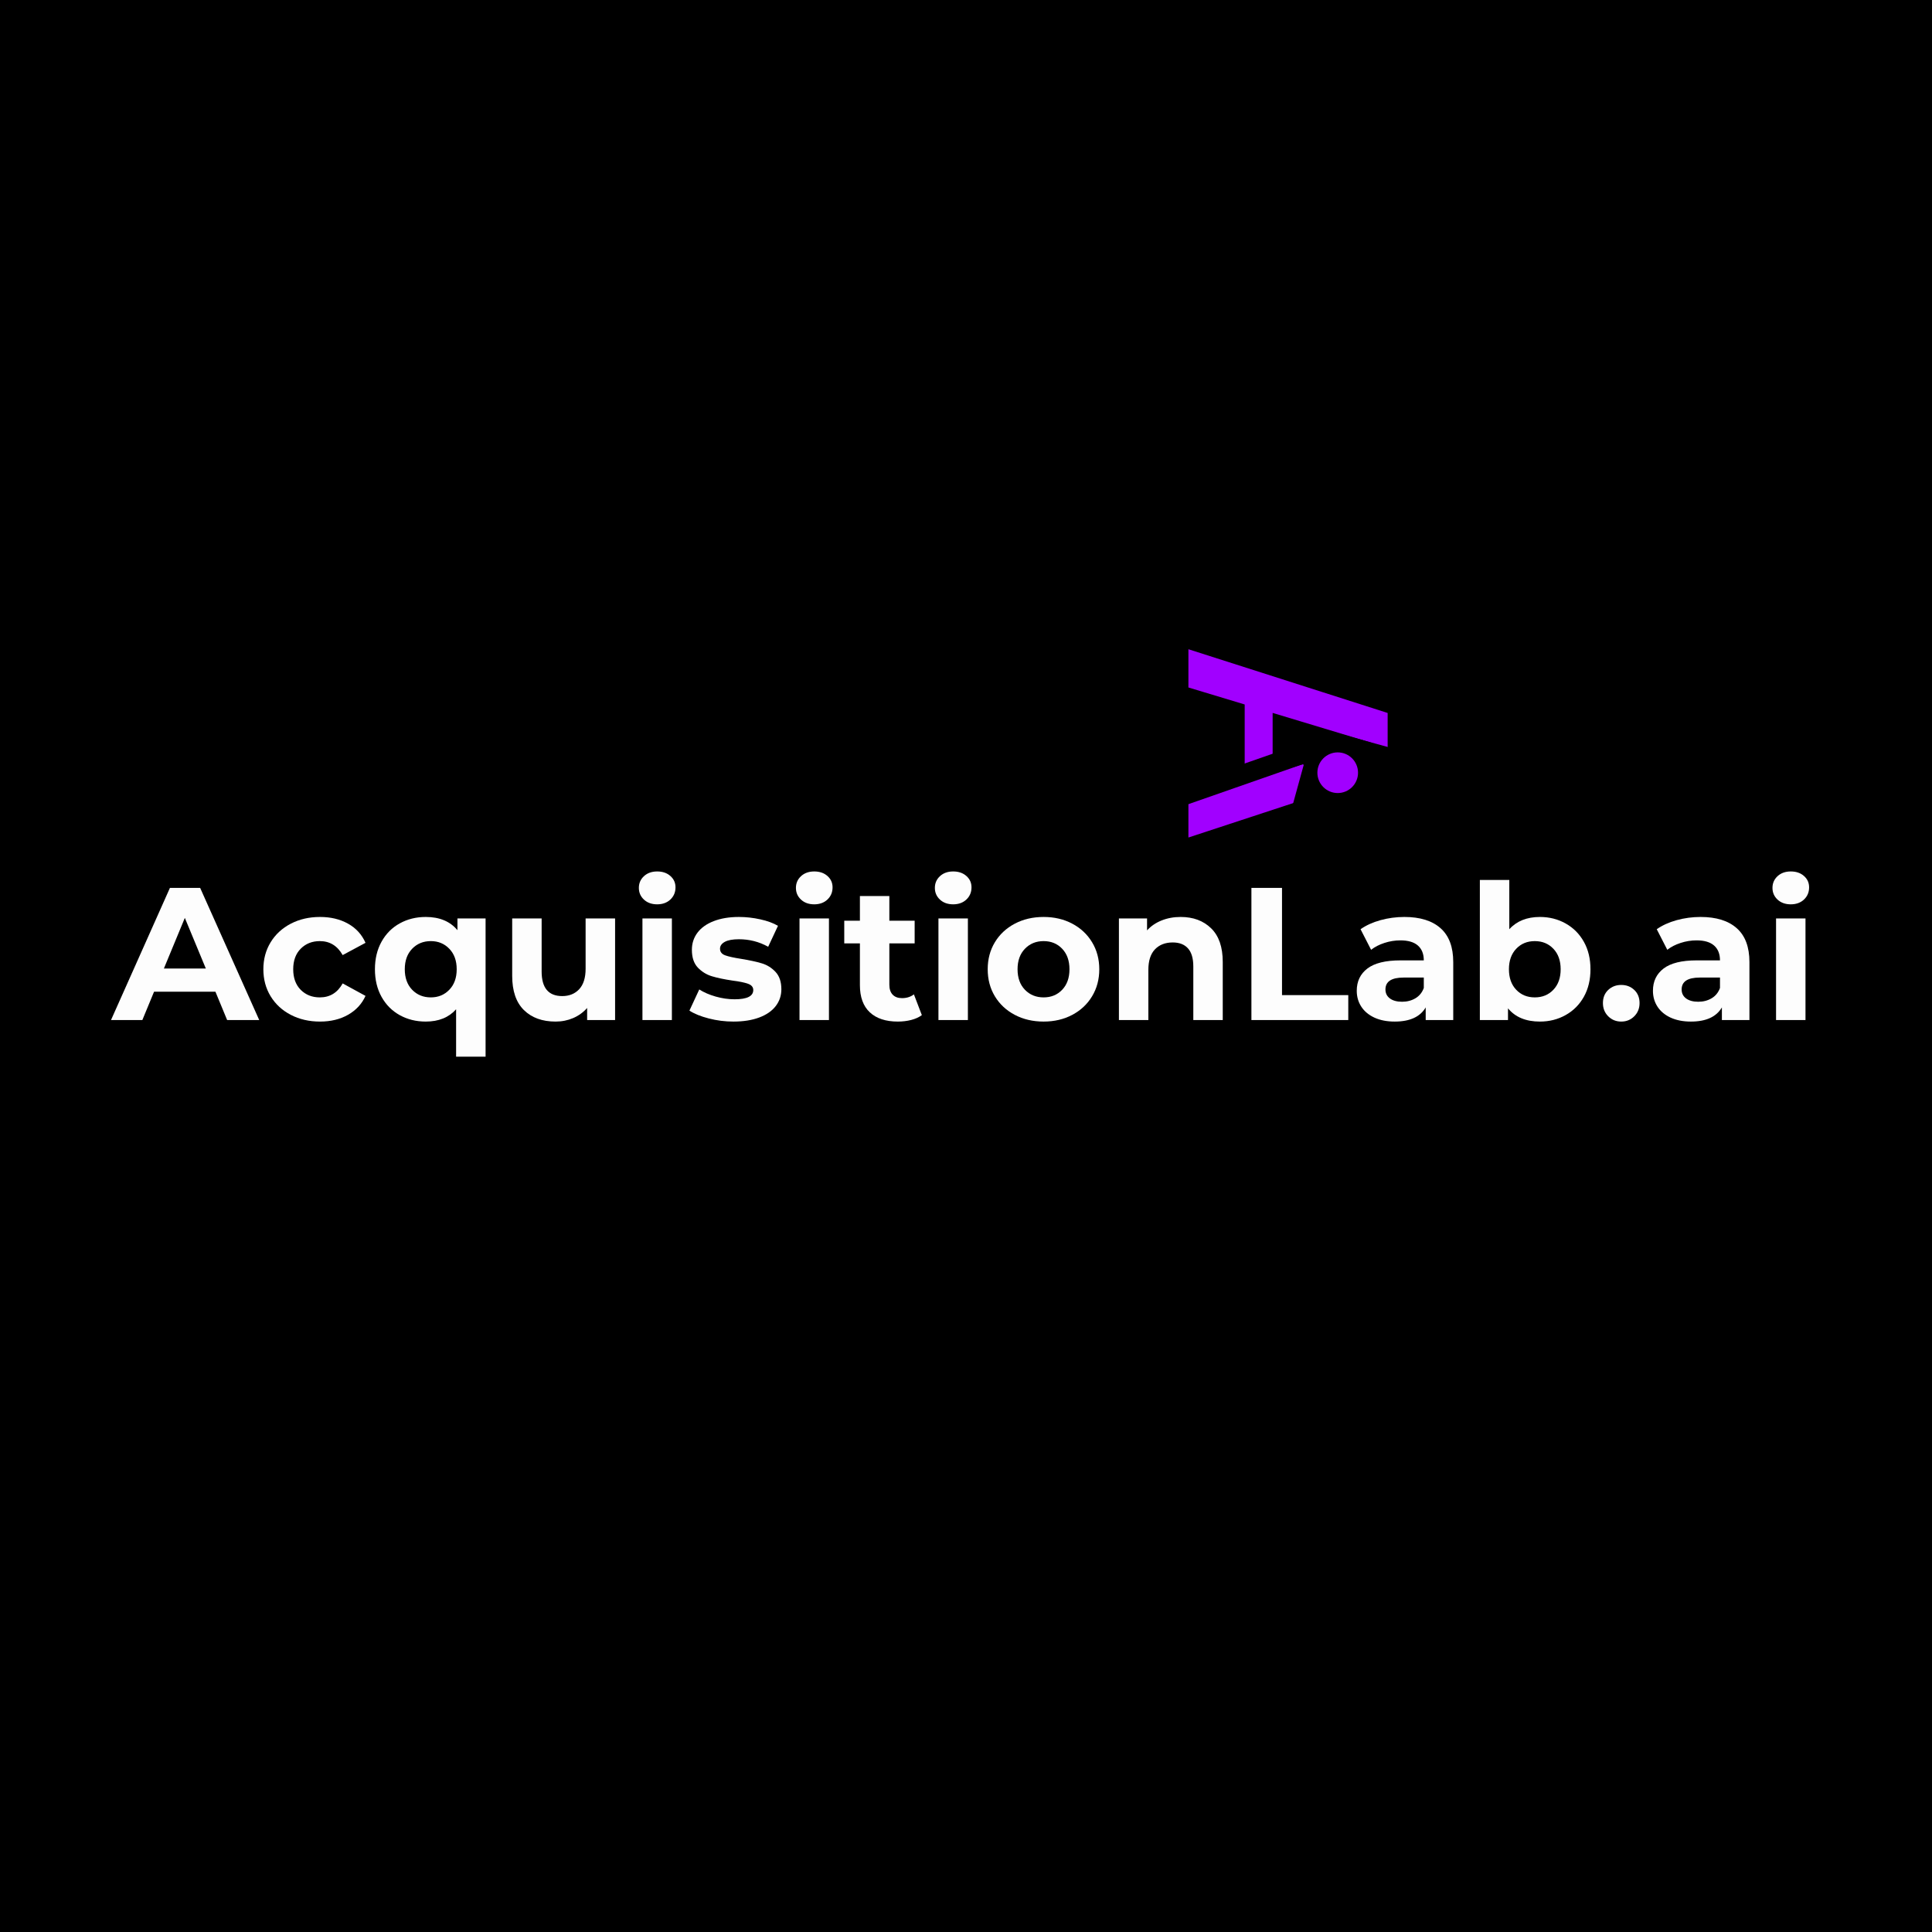<svg xmlns="http://www.w3.org/2000/svg" xmlns:xlink="http://www.w3.org/1999/xlink" width="1080" zoomAndPan="magnify" viewBox="0 0 810 810" height="1080" preserveAspectRatio="xMidYMid meet" version="1.0"><defs><g/><clipPath id="d9cd5a4801"><path d="M 492 311 L 550 311 L 550 339 L 492 339 Z M 492 311 " clip-rule="nonzero"/></clipPath><clipPath id="a9a42786de"><path d="M 549.578 319.203 L 495.5 338.109 L 492.758 330.27 L 546.84 311.359 Z M 549.578 319.203 " clip-rule="nonzero"/></clipPath><clipPath id="82595e5256"><path d="M 541 303 L 586 303 L 586 331 L 541 331 Z M 541 303 " clip-rule="nonzero"/></clipPath><clipPath id="ff3f97fa9f"><path d="M 545.77 303.254 L 585.551 314.207 L 581.16 330.148 L 541.379 319.195 Z M 545.77 303.254 " clip-rule="nonzero"/></clipPath><clipPath id="ae4e309fe2"><path d="M 541 315 L 581 315 L 581 349 L 541 349 Z M 541 315 " clip-rule="nonzero"/></clipPath><clipPath id="2bfb192888"><path d="M 548.035 315.445 L 580.312 324.332 L 573.656 348.5 L 541.379 339.609 Z M 548.035 315.445 " clip-rule="nonzero"/></clipPath><clipPath id="f3ae6b9e43"><path d="M 552.32 315.441 L 569.363 315.441 L 569.363 332.488 L 552.32 332.488 Z M 552.32 315.441 " clip-rule="nonzero"/></clipPath><clipPath id="adecab22ea"><path d="M 569.363 323.965 C 569.363 319.258 565.551 315.441 560.844 315.441 C 556.137 315.441 552.32 319.258 552.32 323.965 C 552.32 328.672 556.137 332.488 560.844 332.488 C 565.551 332.488 569.363 328.672 569.363 323.965 Z M 569.363 323.965 " clip-rule="nonzero"/></clipPath></defs><rect x="-81" width="972" fill="#ffffff" y="-81" height="972" fill-opacity="1"/><rect x="-81" width="972" fill="#000000" y="-81" height="972" fill-opacity="1"/><g fill="#fdfdfd" fill-opacity="1"><g transform="translate(47.26, 427.659)"><g><path d="M 43.062 -11.875 L 17.328 -11.875 L 12.422 0 L -0.719 0 L 23.984 -55.406 L 36.656 -55.406 L 61.422 0 L 47.969 0 Z M 39.031 -21.609 L 30.234 -42.828 L 21.453 -21.609 Z M 39.031 -21.609 "/></g></g></g><g fill="#fdfdfd" fill-opacity="1"><g transform="translate(107.885, 427.659)"><g><path d="M 26.281 0.641 C 21.738 0.641 17.66 -0.297 14.047 -2.172 C 10.43 -4.047 7.609 -6.645 5.578 -9.969 C 3.547 -13.289 2.531 -17.066 2.531 -21.297 C 2.531 -25.516 3.547 -29.285 5.578 -32.609 C 7.609 -35.93 10.43 -38.531 14.047 -40.406 C 17.66 -42.281 21.738 -43.219 26.281 -43.219 C 30.77 -43.219 34.688 -42.281 38.031 -40.406 C 41.383 -38.531 43.828 -35.852 45.359 -32.375 L 35.781 -27.234 C 33.562 -31.141 30.367 -33.094 26.203 -33.094 C 22.984 -33.094 20.316 -32.035 18.203 -29.922 C 16.098 -27.805 15.047 -24.93 15.047 -21.297 C 15.047 -17.648 16.098 -14.77 18.203 -12.656 C 20.316 -10.551 22.984 -9.5 26.203 -9.5 C 30.422 -9.5 33.613 -11.453 35.781 -15.359 L 45.359 -10.125 C 43.828 -6.75 41.383 -4.109 38.031 -2.203 C 34.688 -0.305 30.77 0.641 26.281 0.641 Z M 26.281 0.641 "/></g></g></g><g fill="#fdfdfd" fill-opacity="1"><g transform="translate(154.661, 427.659)"><g><path d="M 48.922 -42.594 L 48.922 15.359 L 36.562 15.359 L 36.562 -4.516 C 33.508 -1.078 29.266 0.641 23.828 0.641 C 19.816 0.641 16.188 -0.254 12.938 -2.047 C 9.695 -3.848 7.148 -6.41 5.297 -9.734 C 3.453 -13.055 2.531 -16.91 2.531 -21.297 C 2.531 -25.672 3.453 -29.52 5.297 -32.844 C 7.148 -36.176 9.695 -38.738 12.938 -40.531 C 16.188 -42.32 19.816 -43.219 23.828 -43.219 C 29.629 -43.219 34.062 -41.367 37.125 -37.672 L 37.125 -42.594 Z M 25.969 -9.5 C 29.082 -9.5 31.664 -10.566 33.719 -12.703 C 35.781 -14.836 36.812 -17.703 36.812 -21.297 C 36.812 -24.879 35.781 -27.738 33.719 -29.875 C 31.664 -32.02 29.082 -33.094 25.969 -33.094 C 22.801 -33.094 20.188 -32.02 18.125 -29.875 C 16.07 -27.738 15.047 -24.879 15.047 -21.297 C 15.047 -17.703 16.07 -14.836 18.125 -12.703 C 20.188 -10.566 22.801 -9.5 25.969 -9.5 Z M 25.969 -9.5 "/></g></g></g><g fill="#fdfdfd" fill-opacity="1"><g transform="translate(209.271, 427.659)"><g><path d="M 48.609 -42.594 L 48.609 0 L 36.891 0 L 36.891 -5.062 C 35.254 -3.219 33.301 -1.805 31.031 -0.828 C 28.758 0.148 26.305 0.641 23.672 0.641 C 18.078 0.641 13.645 -0.969 10.375 -4.188 C 7.102 -7.414 5.469 -12.191 5.469 -18.516 L 5.469 -42.594 L 17.812 -42.594 L 17.812 -20.344 C 17.812 -13.477 20.688 -10.047 26.438 -10.047 C 29.395 -10.047 31.77 -11.008 33.562 -12.938 C 35.352 -14.863 36.25 -17.727 36.25 -21.531 L 36.25 -42.594 Z M 48.609 -42.594 "/></g></g></g><g fill="#fdfdfd" fill-opacity="1"><g transform="translate(263.645, 427.659)"><g><path d="M 5.703 -42.594 L 18.047 -42.594 L 18.047 0 L 5.703 0 Z M 11.875 -48.516 C 9.602 -48.516 7.754 -49.176 6.328 -50.5 C 4.91 -51.82 4.203 -53.457 4.203 -55.406 C 4.203 -57.363 4.91 -59 6.328 -60.312 C 7.754 -61.633 9.602 -62.297 11.875 -62.297 C 14.145 -62.297 15.992 -61.66 17.422 -60.391 C 18.848 -59.129 19.562 -57.547 19.562 -55.641 C 19.562 -53.586 18.848 -51.883 17.422 -50.531 C 15.992 -49.188 14.145 -48.516 11.875 -48.516 Z M 11.875 -48.516 "/></g></g></g><g fill="#fdfdfd" fill-opacity="1"><g transform="translate(287.467, 427.659)"><g><path d="M 20.031 0.641 C 16.488 0.641 13.031 0.203 9.656 -0.672 C 6.281 -1.547 3.586 -2.641 1.578 -3.953 L 5.703 -12.828 C 7.598 -11.609 9.891 -10.613 12.578 -9.844 C 15.273 -9.082 17.914 -8.703 20.5 -8.703 C 25.727 -8.703 28.344 -9.992 28.344 -12.578 C 28.344 -13.797 27.629 -14.664 26.203 -15.188 C 24.773 -15.719 22.582 -16.172 19.625 -16.547 C 16.145 -17.066 13.27 -17.672 11 -18.359 C 8.727 -19.047 6.758 -20.258 5.094 -22 C 3.438 -23.75 2.609 -26.234 2.609 -29.453 C 2.609 -32.141 3.383 -34.523 4.938 -36.609 C 6.5 -38.691 8.77 -40.312 11.75 -41.469 C 14.738 -42.633 18.266 -43.219 22.328 -43.219 C 25.328 -43.219 28.316 -42.883 31.297 -42.219 C 34.285 -41.562 36.754 -40.656 38.703 -39.5 L 34.594 -30.719 C 30.844 -32.82 26.754 -33.875 22.328 -33.875 C 19.68 -33.875 17.695 -33.504 16.375 -32.766 C 15.062 -32.023 14.406 -31.078 14.406 -29.922 C 14.406 -28.598 15.117 -27.672 16.547 -27.141 C 17.973 -26.617 20.238 -26.117 23.344 -25.641 C 26.832 -25.066 29.68 -24.445 31.891 -23.781 C 34.109 -23.125 36.035 -21.926 37.672 -20.188 C 39.305 -18.445 40.125 -16.02 40.125 -12.906 C 40.125 -10.258 39.332 -7.906 37.75 -5.844 C 36.164 -3.789 33.859 -2.195 30.828 -1.062 C 27.797 0.07 24.195 0.641 20.031 0.641 Z M 20.031 0.641 "/></g></g></g><g fill="#fdfdfd" fill-opacity="1"><g transform="translate(329.494, 427.659)"><g><path d="M 5.703 -42.594 L 18.047 -42.594 L 18.047 0 L 5.703 0 Z M 11.875 -48.516 C 9.602 -48.516 7.754 -49.176 6.328 -50.5 C 4.91 -51.82 4.203 -53.457 4.203 -55.406 C 4.203 -57.363 4.91 -59 6.328 -60.312 C 7.754 -61.633 9.602 -62.297 11.875 -62.297 C 14.145 -62.297 15.992 -61.66 17.422 -60.391 C 18.848 -59.129 19.562 -57.547 19.562 -55.641 C 19.562 -53.586 18.848 -51.883 17.422 -50.531 C 15.992 -49.188 14.145 -48.516 11.875 -48.516 Z M 11.875 -48.516 "/></g></g></g><g fill="#fdfdfd" fill-opacity="1"><g transform="translate(353.317, 427.659)"><g><path d="M 33.172 -2.062 C 31.953 -1.164 30.457 -0.488 28.688 -0.031 C 26.926 0.414 25.066 0.641 23.109 0.641 C 18.047 0.641 14.129 -0.648 11.359 -3.234 C 8.586 -5.828 7.203 -9.629 7.203 -14.641 L 7.203 -32.141 L 0.641 -32.141 L 0.641 -41.641 L 7.203 -41.641 L 7.203 -52 L 19.547 -52 L 19.547 -41.641 L 30.156 -41.641 L 30.156 -32.141 L 19.547 -32.141 L 19.547 -14.797 C 19.547 -13.004 20.008 -11.617 20.938 -10.641 C 21.863 -9.672 23.172 -9.188 24.859 -9.188 C 26.805 -9.188 28.469 -9.711 29.844 -10.766 Z M 33.172 -2.062 "/></g></g></g><g fill="#fdfdfd" fill-opacity="1"><g transform="translate(387.745, 427.659)"><g><path d="M 5.703 -42.594 L 18.047 -42.594 L 18.047 0 L 5.703 0 Z M 11.875 -48.516 C 9.602 -48.516 7.754 -49.176 6.328 -50.5 C 4.91 -51.82 4.203 -53.457 4.203 -55.406 C 4.203 -57.363 4.91 -59 6.328 -60.312 C 7.754 -61.633 9.602 -62.297 11.875 -62.297 C 14.145 -62.297 15.992 -61.66 17.422 -60.391 C 18.848 -59.129 19.562 -57.547 19.562 -55.641 C 19.562 -53.586 18.848 -51.883 17.422 -50.531 C 15.992 -49.188 14.145 -48.516 11.875 -48.516 Z M 11.875 -48.516 "/></g></g></g><g fill="#fdfdfd" fill-opacity="1"><g transform="translate(411.568, 427.659)"><g><path d="M 25.969 0.641 C 21.477 0.641 17.453 -0.297 13.891 -2.172 C 10.328 -4.047 7.539 -6.645 5.531 -9.969 C 3.531 -13.289 2.531 -17.066 2.531 -21.297 C 2.531 -25.516 3.531 -29.285 5.531 -32.609 C 7.539 -35.93 10.328 -38.531 13.891 -40.406 C 17.453 -42.281 21.477 -43.219 25.969 -43.219 C 30.445 -43.219 34.453 -42.281 37.984 -40.406 C 41.523 -38.531 44.297 -35.93 46.297 -32.609 C 48.305 -29.285 49.312 -25.516 49.312 -21.297 C 49.312 -17.066 48.305 -13.289 46.297 -9.969 C 44.297 -6.645 41.523 -4.047 37.984 -2.172 C 34.453 -0.297 30.445 0.641 25.969 0.641 Z M 25.969 -9.5 C 29.133 -9.5 31.734 -10.566 33.766 -12.703 C 35.797 -14.836 36.812 -17.703 36.812 -21.297 C 36.812 -24.879 35.797 -27.738 33.766 -29.875 C 31.734 -32.02 29.133 -33.094 25.969 -33.094 C 22.801 -33.094 20.188 -32.02 18.125 -29.875 C 16.07 -27.738 15.047 -24.879 15.047 -21.297 C 15.047 -17.703 16.07 -14.836 18.125 -12.703 C 20.188 -10.566 22.801 -9.5 25.969 -9.5 Z M 25.969 -9.5 "/></g></g></g><g fill="#fdfdfd" fill-opacity="1"><g transform="translate(463.409, 427.659)"><g><path d="M 31.578 -43.219 C 36.859 -43.219 41.117 -41.633 44.359 -38.469 C 47.609 -35.301 49.234 -30.602 49.234 -24.375 L 49.234 0 L 36.891 0 L 36.891 -22.484 C 36.891 -25.859 36.148 -28.375 34.672 -30.031 C 33.191 -31.695 31.055 -32.531 28.266 -32.531 C 25.148 -32.531 22.664 -31.566 20.812 -29.641 C 18.969 -27.711 18.047 -24.852 18.047 -21.062 L 18.047 0 L 5.703 0 L 5.703 -42.594 L 17.5 -42.594 L 17.5 -37.594 C 19.133 -39.395 21.164 -40.781 23.594 -41.75 C 26.02 -42.727 28.68 -43.219 31.578 -43.219 Z M 31.578 -43.219 "/></g></g></g><g fill="#fdfdfd" fill-opacity="1"><g transform="translate(518.099, 427.659)"><g><path d="M 6.562 -55.406 L 19.391 -55.406 L 19.391 -10.453 L 47.172 -10.453 L 47.172 0 L 6.562 0 Z M 6.562 -55.406 "/></g></g></g><g fill="#fdfdfd" fill-opacity="1"><g transform="translate(565.903, 427.659)"><g><path d="M 22.875 -43.219 C 29.469 -43.219 34.531 -41.645 38.062 -38.5 C 41.602 -35.363 43.375 -30.629 43.375 -24.297 L 43.375 0 L 31.828 0 L 31.828 -5.297 C 29.504 -1.336 25.176 0.641 18.844 0.641 C 15.57 0.641 12.734 0.086 10.328 -1.016 C 7.93 -2.129 6.098 -3.66 4.828 -5.609 C 3.555 -7.566 2.922 -9.785 2.922 -12.266 C 2.922 -16.223 4.41 -19.336 7.391 -21.609 C 10.379 -23.879 14.988 -25.016 21.219 -25.016 L 31.031 -25.016 C 31.031 -27.703 30.211 -29.77 28.578 -31.219 C 26.941 -32.676 24.488 -33.406 21.219 -33.406 C 18.945 -33.406 16.711 -33.047 14.516 -32.328 C 12.328 -31.617 10.469 -30.66 8.938 -29.453 L 4.516 -38.078 C 6.836 -39.711 9.617 -40.977 12.859 -41.875 C 16.109 -42.77 19.445 -43.219 22.875 -43.219 Z M 21.922 -7.672 C 24.035 -7.672 25.91 -8.16 27.547 -9.141 C 29.18 -10.117 30.344 -11.555 31.031 -13.453 L 31.031 -17.812 L 22.562 -17.812 C 17.488 -17.812 14.953 -16.148 14.953 -12.828 C 14.953 -11.242 15.57 -9.988 16.812 -9.062 C 18.062 -8.133 19.766 -7.672 21.922 -7.672 Z M 21.922 -7.672 "/></g></g></g><g fill="#fdfdfd" fill-opacity="1"><g transform="translate(614.736, 427.659)"><g><path d="M 30.875 -43.219 C 34.832 -43.219 38.43 -42.305 41.672 -40.484 C 44.922 -38.66 47.469 -36.098 49.312 -32.797 C 51.156 -29.504 52.078 -25.672 52.078 -21.297 C 52.078 -16.91 51.156 -13.066 49.312 -9.766 C 47.469 -6.473 44.922 -3.914 41.672 -2.094 C 38.43 -0.27 34.832 0.641 30.875 0.641 C 25.008 0.641 20.551 -1.207 17.5 -4.906 L 17.5 0 L 5.703 0 L 5.703 -58.734 L 18.047 -58.734 L 18.047 -38.078 C 21.16 -41.504 25.438 -43.219 30.875 -43.219 Z M 28.734 -9.5 C 31.898 -9.5 34.5 -10.566 36.531 -12.703 C 38.562 -14.836 39.578 -17.703 39.578 -21.297 C 39.578 -24.879 38.562 -27.738 36.531 -29.875 C 34.5 -32.02 31.898 -33.094 28.734 -33.094 C 25.566 -33.094 22.969 -32.02 20.938 -29.875 C 18.906 -27.738 17.891 -24.879 17.891 -21.297 C 17.891 -17.703 18.906 -14.836 20.938 -12.703 C 22.969 -10.566 25.566 -9.5 28.734 -9.5 Z M 28.734 -9.5 "/></g></g></g><g fill="#fdfdfd" fill-opacity="1"><g transform="translate(669.346, 427.659)"><g><path d="M 10.375 0.641 C 8.207 0.641 6.383 -0.098 4.906 -1.578 C 3.426 -3.055 2.688 -4.906 2.688 -7.125 C 2.688 -9.395 3.426 -11.227 4.906 -12.625 C 6.383 -14.02 8.207 -14.719 10.375 -14.719 C 12.531 -14.719 14.348 -14.02 15.828 -12.625 C 17.305 -11.227 18.047 -9.395 18.047 -7.125 C 18.047 -4.906 17.305 -3.055 15.828 -1.578 C 14.348 -0.098 12.531 0.641 10.375 0.641 Z M 10.375 0.641 "/></g></g></g><g fill="#fdfdfd" fill-opacity="1"><g transform="translate(690.082, 427.659)"><g><path d="M 22.875 -43.219 C 29.469 -43.219 34.531 -41.645 38.062 -38.5 C 41.602 -35.363 43.375 -30.629 43.375 -24.297 L 43.375 0 L 31.828 0 L 31.828 -5.297 C 29.504 -1.336 25.176 0.641 18.844 0.641 C 15.57 0.641 12.734 0.086 10.328 -1.016 C 7.93 -2.129 6.098 -3.66 4.828 -5.609 C 3.555 -7.566 2.922 -9.785 2.922 -12.266 C 2.922 -16.223 4.41 -19.336 7.391 -21.609 C 10.379 -23.879 14.988 -25.016 21.219 -25.016 L 31.031 -25.016 C 31.031 -27.703 30.211 -29.77 28.578 -31.219 C 26.941 -32.676 24.488 -33.406 21.219 -33.406 C 18.945 -33.406 16.711 -33.047 14.516 -32.328 C 12.328 -31.617 10.469 -30.66 8.938 -29.453 L 4.516 -38.078 C 6.836 -39.711 9.617 -40.977 12.859 -41.875 C 16.109 -42.77 19.445 -43.219 22.875 -43.219 Z M 21.922 -7.672 C 24.035 -7.672 25.91 -8.16 27.547 -9.141 C 29.18 -10.117 30.344 -11.555 31.031 -13.453 L 31.031 -17.812 L 22.562 -17.812 C 17.488 -17.812 14.953 -16.148 14.953 -12.828 C 14.953 -11.242 15.57 -9.988 16.812 -9.062 C 18.062 -8.133 19.766 -7.672 21.922 -7.672 Z M 21.922 -7.672 "/></g></g></g><g fill="#fdfdfd" fill-opacity="1"><g transform="translate(738.915, 427.659)"><g><path d="M 5.703 -42.594 L 18.047 -42.594 L 18.047 0 L 5.703 0 Z M 11.875 -48.516 C 9.602 -48.516 7.754 -49.176 6.328 -50.5 C 4.91 -51.82 4.203 -53.457 4.203 -55.406 C 4.203 -57.363 4.91 -59 6.328 -60.312 C 7.754 -61.633 9.602 -62.297 11.875 -62.297 C 14.145 -62.297 15.992 -61.66 17.422 -60.391 C 18.848 -59.129 19.562 -57.547 19.562 -55.641 C 19.562 -53.586 18.848 -51.883 17.422 -50.531 C 15.992 -49.188 14.145 -48.516 11.875 -48.516 Z M 11.875 -48.516 "/></g></g></g><g fill="#a100ff" fill-opacity="1"><g transform="translate(498.247, 269.382)"><g><path d="M 0 2.812 L 83.531 29.531 L 83.531 54.297 L 0 81.75 L 0 65.578 L 77.141 42.141 L 0 18.844 Z M 23.594 20.766 L 35.312 20.922 L 35.312 63.203 L 23.594 63.344 Z M 23.594 20.766 "/></g></g></g><g clip-path="url(#d9cd5a4801)"><g clip-path="url(#a9a42786de)"><path fill="#000000" d="M 549.578 319.203 L 495.508 338.105 L 492.766 330.266 L 546.84 311.359 Z M 549.578 319.203 " fill-opacity="1" fill-rule="nonzero"/></g></g><g clip-path="url(#82595e5256)"><g clip-path="url(#ff3f97fa9f)"><path fill="#000000" d="M 545.77 303.254 L 585.559 314.211 L 581.172 330.152 L 541.379 319.195 Z M 545.77 303.254 " fill-opacity="1" fill-rule="nonzero"/></g></g><g clip-path="url(#ae4e309fe2)"><g clip-path="url(#2bfb192888)"><path fill="#000000" d="M 548.035 315.445 L 580.32 324.332 L 573.664 348.5 L 541.379 339.609 Z M 548.035 315.445 " fill-opacity="1" fill-rule="nonzero"/></g></g><g clip-path="url(#f3ae6b9e43)"><g clip-path="url(#adecab22ea)"><path fill="#a100ff" d="M 569.363 315.441 L 569.363 332.488 L 552.32 332.488 L 552.32 315.441 Z M 569.363 315.441 " fill-opacity="1" fill-rule="nonzero"/></g></g></svg>
